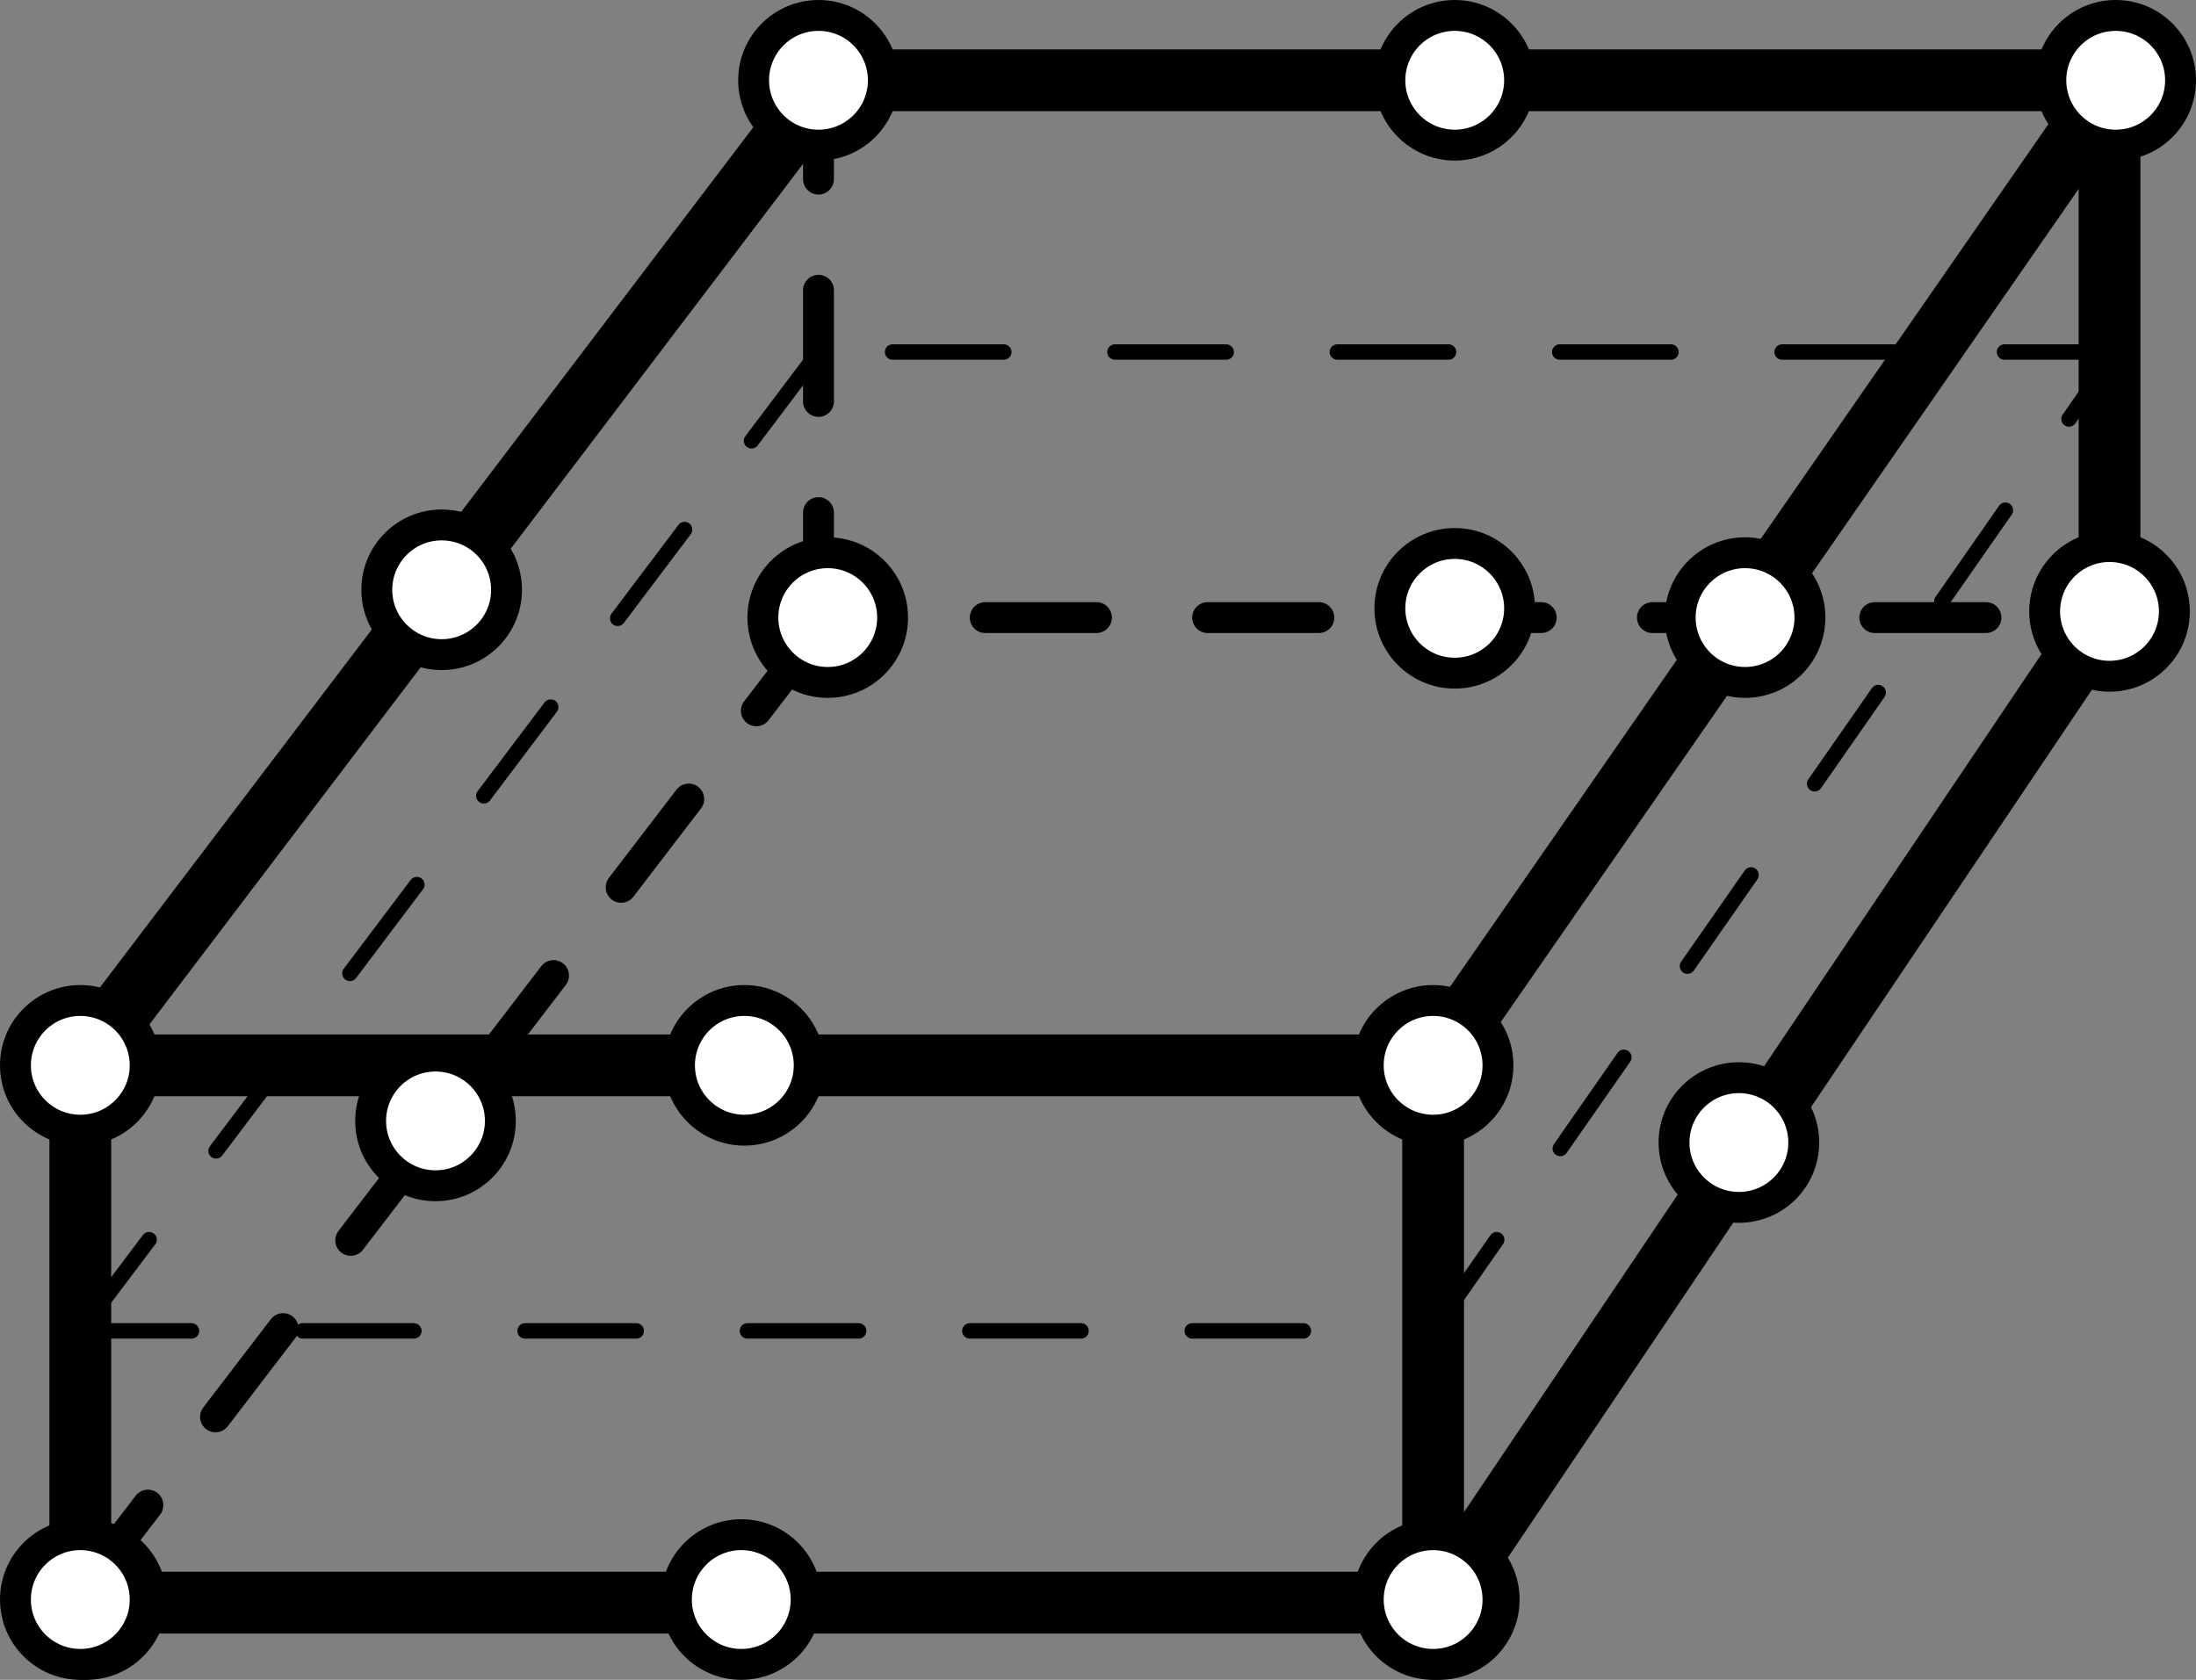 <?xml version="1.0" encoding="utf-8"?>
<!-- Generator: Adobe Illustrator 17.1.0, SVG Export Plug-In . SVG Version: 6.00 Build 0)  -->

<svg version="1.1" id="Layer_1" xmlns="http://www.w3.org/2000/svg" xmlns:xlink="http://www.w3.org/1999/xlink" x="0px" y="0px"
	 width="71.1px" height="54.4px" viewBox="0 0 71.1 54.4" enable-background="new 0 0 71.1 54.4" xml:space="preserve">
<rect x="0" y="0" width="71.1" height="54.4" fill="#808080" stroke="none"/>
<line fill="none" stroke="#000000" stroke-width="2" stroke-linecap="round" stroke-linejoin="round" x1="26.5" y1="2.6" x2="68.5" y2="2.6"/>
<line fill="none" stroke="#000000" stroke-width="2" stroke-linecap="round" stroke-linejoin="round" x1="68.3" y1="2.6" x2="68.3" y2="20"/>
<line fill="none" stroke="#000000" stroke-linecap="round" stroke-linejoin="round" stroke-dasharray="3.6" x1="26.5" y1="2.2" x2="26.5" y2="19.9"/>
<line fill="none" stroke="#000000" stroke-linecap="round" stroke-linejoin="round" stroke-dasharray="3.6" x1="24.7" y1="20" x2="68.5" y2="20"/>
<line fill="none" stroke="#000000" stroke-width="2" stroke-linecap="round" x1="2.5" y1="34.6" x2="26.8" y2="2.6"/>
<line fill="none" stroke="#000000" stroke-linecap="round" stroke-dasharray="3.6" x1="2.6" y1="51.6" x2="26.8" y2="20"/>
<line fill="none" stroke="#000000" stroke-width="2" stroke-linecap="round" x1="46.7" y1="51.8" x2="68.3" y2="19.7"/>
<line fill="none" stroke="#000000" stroke-width="2" stroke-linecap="round" x1="46.4" y1="34.5" x2="68.8" y2="2.2"/>
<ellipse fill="#FFFFFF" stroke="#000000" cx="2.8" cy="51.8" rx="2.1" ry="2.1"/>
<ellipse fill="#FFFFFF" stroke="#000000" cx="46.6" cy="51.8" rx="2.1" ry="2.1"/>
<ellipse fill="#FFFFFF" stroke="#000000" cx="68.5" cy="2.6" rx="2.1" ry="2.1"/>
<ellipse fill="#FFFFFF" stroke="#000000" cx="68.3" cy="19.8" rx="2.1" ry="2.1"/>
<ellipse fill="#FFFFFF" stroke="#000000" cx="26.5" cy="2.6" rx="2.1" ry="2.1"/>
<rect x="2.6" y="34.5" fill="none" stroke="#000000" stroke-width="2" stroke-linejoin="round" width="43.8" height="17.4"/>
<ellipse fill="#FFFFFF" stroke="#000000" cx="2.6" cy="51.8" rx="2.1" ry="2.1"/>
<ellipse fill="#FFFFFF" stroke="#000000" cx="46.4" cy="34.5" rx="2.1" ry="2.1"/>
<ellipse fill="#FFFFFF" stroke="#000000" cx="46.4" cy="51.8" rx="2.1" ry="2.1"/>
<ellipse fill="#FFFFFF" stroke="#000000" cx="2.6" cy="34.5" rx="2.1" ry="2.1"/>
<ellipse fill="#FFFFFF" stroke="#000000" cx="26.8" cy="20" rx="2.1" ry="2.1"/>
<line fill="none" stroke="#000000" stroke-width="0.5" stroke-linecap="round" stroke-linejoin="round" stroke-dasharray="3.6" x1="2.6" y1="43.1" x2="46.4" y2="43.1"/>
<line fill="none" stroke="#000000" stroke-width="0.5" stroke-linecap="round" stroke-linejoin="round" stroke-dasharray="3.6" x1="46.4" y1="43.1" x2="68.5" y2="11.4"/>
<line fill="none" stroke="#000000" stroke-width="0.5" stroke-linecap="round" stroke-linejoin="round" stroke-dasharray="3.6" x1="68.5" y1="11.4" x2="26.5" y2="11.4"/>
<line fill="none" stroke="#000000" stroke-width="0.5" stroke-linecap="round" stroke-linejoin="round" stroke-dasharray="3.6" x1="26.5" y1="11.4" x2="2.6" y2="43.1"/>
<ellipse fill="#FFFFFF" stroke="#000000" cx="14.3" cy="19.1" rx="2.1" ry="2.1"/>
<ellipse fill="#FFFFFF" stroke="#000000" cx="56.5" cy="20" rx="2.1" ry="2.1"/>
<ellipse fill="#FFFFFF" stroke="#000000" cx="47.1" cy="2.6" rx="2.1" ry="2.1"/>
<ellipse fill="#FFFFFF" stroke="#000000" cx="47.1" cy="19.7" rx="2.1" ry="2.1"/>
<ellipse fill="#FFFFFF" stroke="#000000" cx="14.1" cy="36.3" rx="2.1" ry="2.1"/>
<ellipse fill="#FFFFFF" stroke="#000000" cx="56.3" cy="37" rx="2.1" ry="2.1"/>
<ellipse fill="#FFFFFF" stroke="#000000" cx="24.1" cy="34.5" rx="2.1" ry="2.1"/>
<ellipse fill="#FFFFFF" stroke="#000000" cx="24" cy="51.8" rx="2.1" ry="2.1"/>
</svg>
